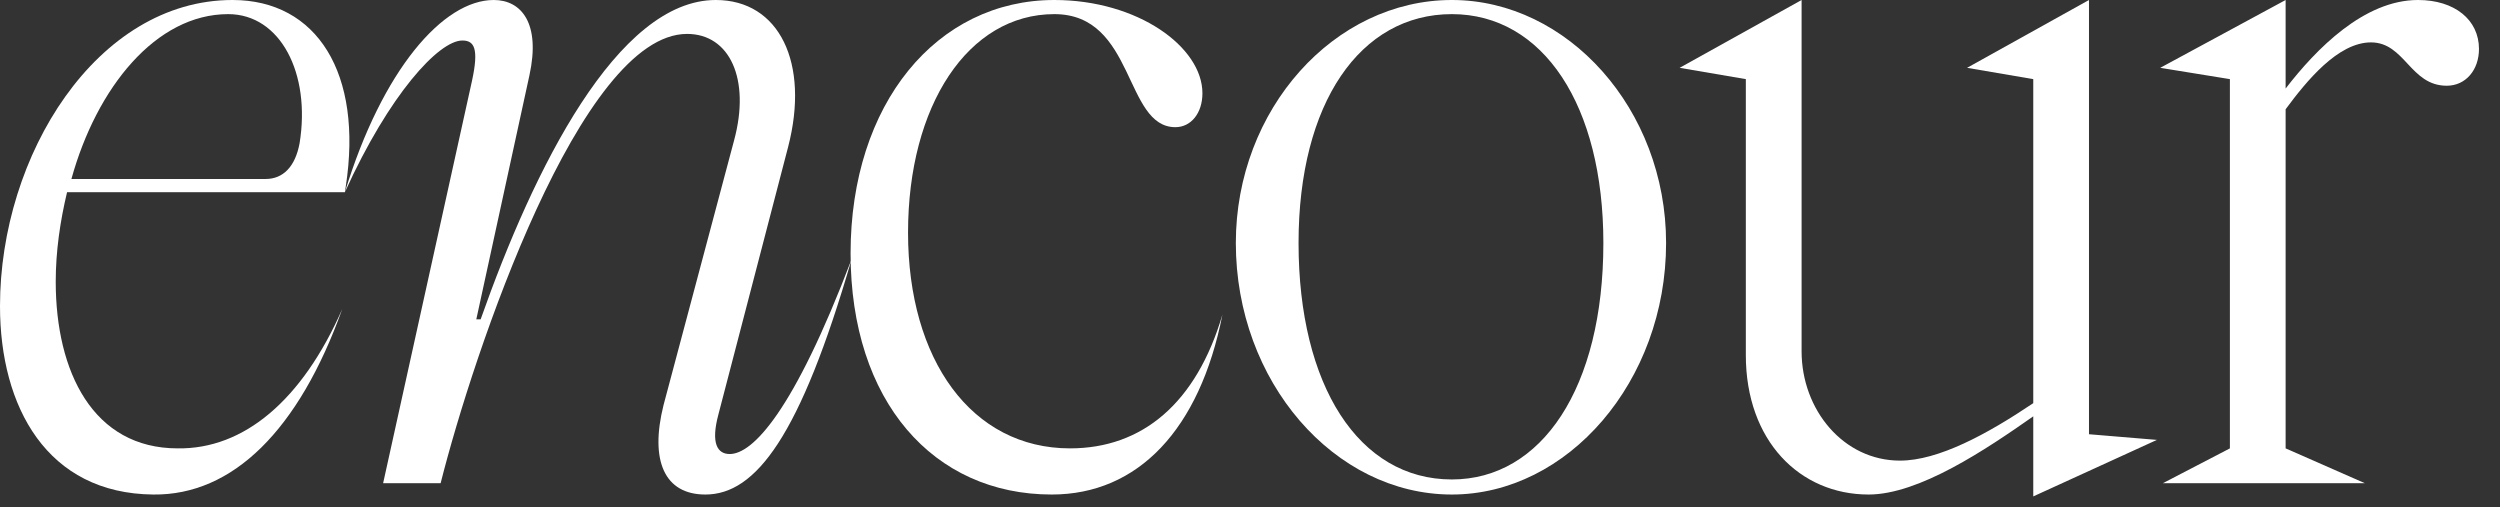 <svg width="69" height="14" viewBox="0 0 69 14" fill="none" xmlns="http://www.w3.org/2000/svg">
<rect x="0" y="0" width="69" height="14" fill="#333333" stroke="none"/>
<path d="M59.694 13.337L61.545 12.375V2.184L59.622 1.872L63.083 0V2.444C63.925 1.352 65.247 0 66.737 0C67.747 0 68.42 0.546 68.42 1.352C68.42 1.924 68.059 2.366 67.53 2.366C66.521 2.366 66.376 1.17 65.439 1.17C64.526 1.17 63.66 2.236 63.083 3.016V12.375L65.271 13.337H59.694Z" fill="white"/>
<path d="M51.574 13.649C49.675 13.649 48.185 12.167 48.185 9.801V2.184L46.358 1.872L49.724 0V9.697C49.724 11.309 50.877 12.713 52.44 12.713C53.498 12.713 54.844 11.985 56.118 11.127V2.184L54.291 1.872L57.656 0V11.985L59.531 12.141L56.118 13.701V11.491C54.82 12.401 52.969 13.649 51.574 13.649Z" fill="white"/>
<path d="M40.071 13.649C36.825 13.649 34.109 10.529 34.109 6.707C34.109 3.016 36.825 0 40.071 0C43.268 0 45.984 3.016 45.984 6.707C45.984 10.529 43.268 13.649 40.071 13.649ZM40.071 13.233C42.546 13.233 44.253 10.711 44.253 6.707C44.253 2.912 42.595 0.39 40.071 0.39C37.547 0.39 35.84 2.834 35.84 6.707C35.84 10.633 37.498 13.233 40.071 13.233Z" fill="white"/>
<path d="M29.028 13.649C25.759 13.649 23.476 11.075 23.476 6.993C23.476 2.86 25.855 0 29.1 0C31.408 0 33.187 1.3 33.187 2.574C33.187 3.12 32.874 3.51 32.441 3.51C31.023 3.51 31.336 0.39 29.1 0.39C26.721 0.39 25.062 2.912 25.062 6.421C25.062 9.931 26.817 12.375 29.533 12.375C31.528 12.375 33.019 11.127 33.739 8.683C33.114 11.855 31.408 13.649 29.028 13.649Z" fill="white"/>
<path d="M9.519 5.304C10.552 1.924 12.233 0 13.627 0C14.396 0 14.925 0.65 14.612 2.08L13.146 8.813H13.266C14.733 4.654 17.04 0 19.756 0C21.511 0 22.352 1.742 21.752 4.056L19.828 11.439C19.612 12.245 19.805 12.531 20.141 12.531C20.766 12.531 21.896 11.387 23.506 7.149C22.088 12.037 20.862 13.649 19.468 13.649C18.338 13.649 17.93 12.713 18.314 11.179L20.261 3.874C20.718 2.184 20.141 0.936 18.963 0.936C16.031 0.936 13.074 9.723 12.161 13.337H10.574L13.026 2.236C13.218 1.352 13.098 1.118 12.761 1.118C12.113 1.118 10.744 2.6 9.519 5.304Z" fill="white"/>
<path d="M0 8.449C0 4.29 2.668 0 6.418 0C8.75 0 10.024 2.028 9.543 5.147L9.519 5.304H1.851C1.659 6.109 1.538 6.941 1.538 7.773C1.538 10.269 2.572 12.375 4.904 12.375C6.73 12.401 8.341 11.049 9.447 8.527C8.245 11.881 6.418 13.675 4.231 13.649C1.298 13.623 0 11.231 0 8.449ZM1.971 4.94H7.331C7.812 4.94 8.149 4.602 8.269 3.952C8.581 2.028 7.74 0.39 6.298 0.39C4.303 0.39 2.668 2.418 1.971 4.94Z" fill="white"/>
</svg>
